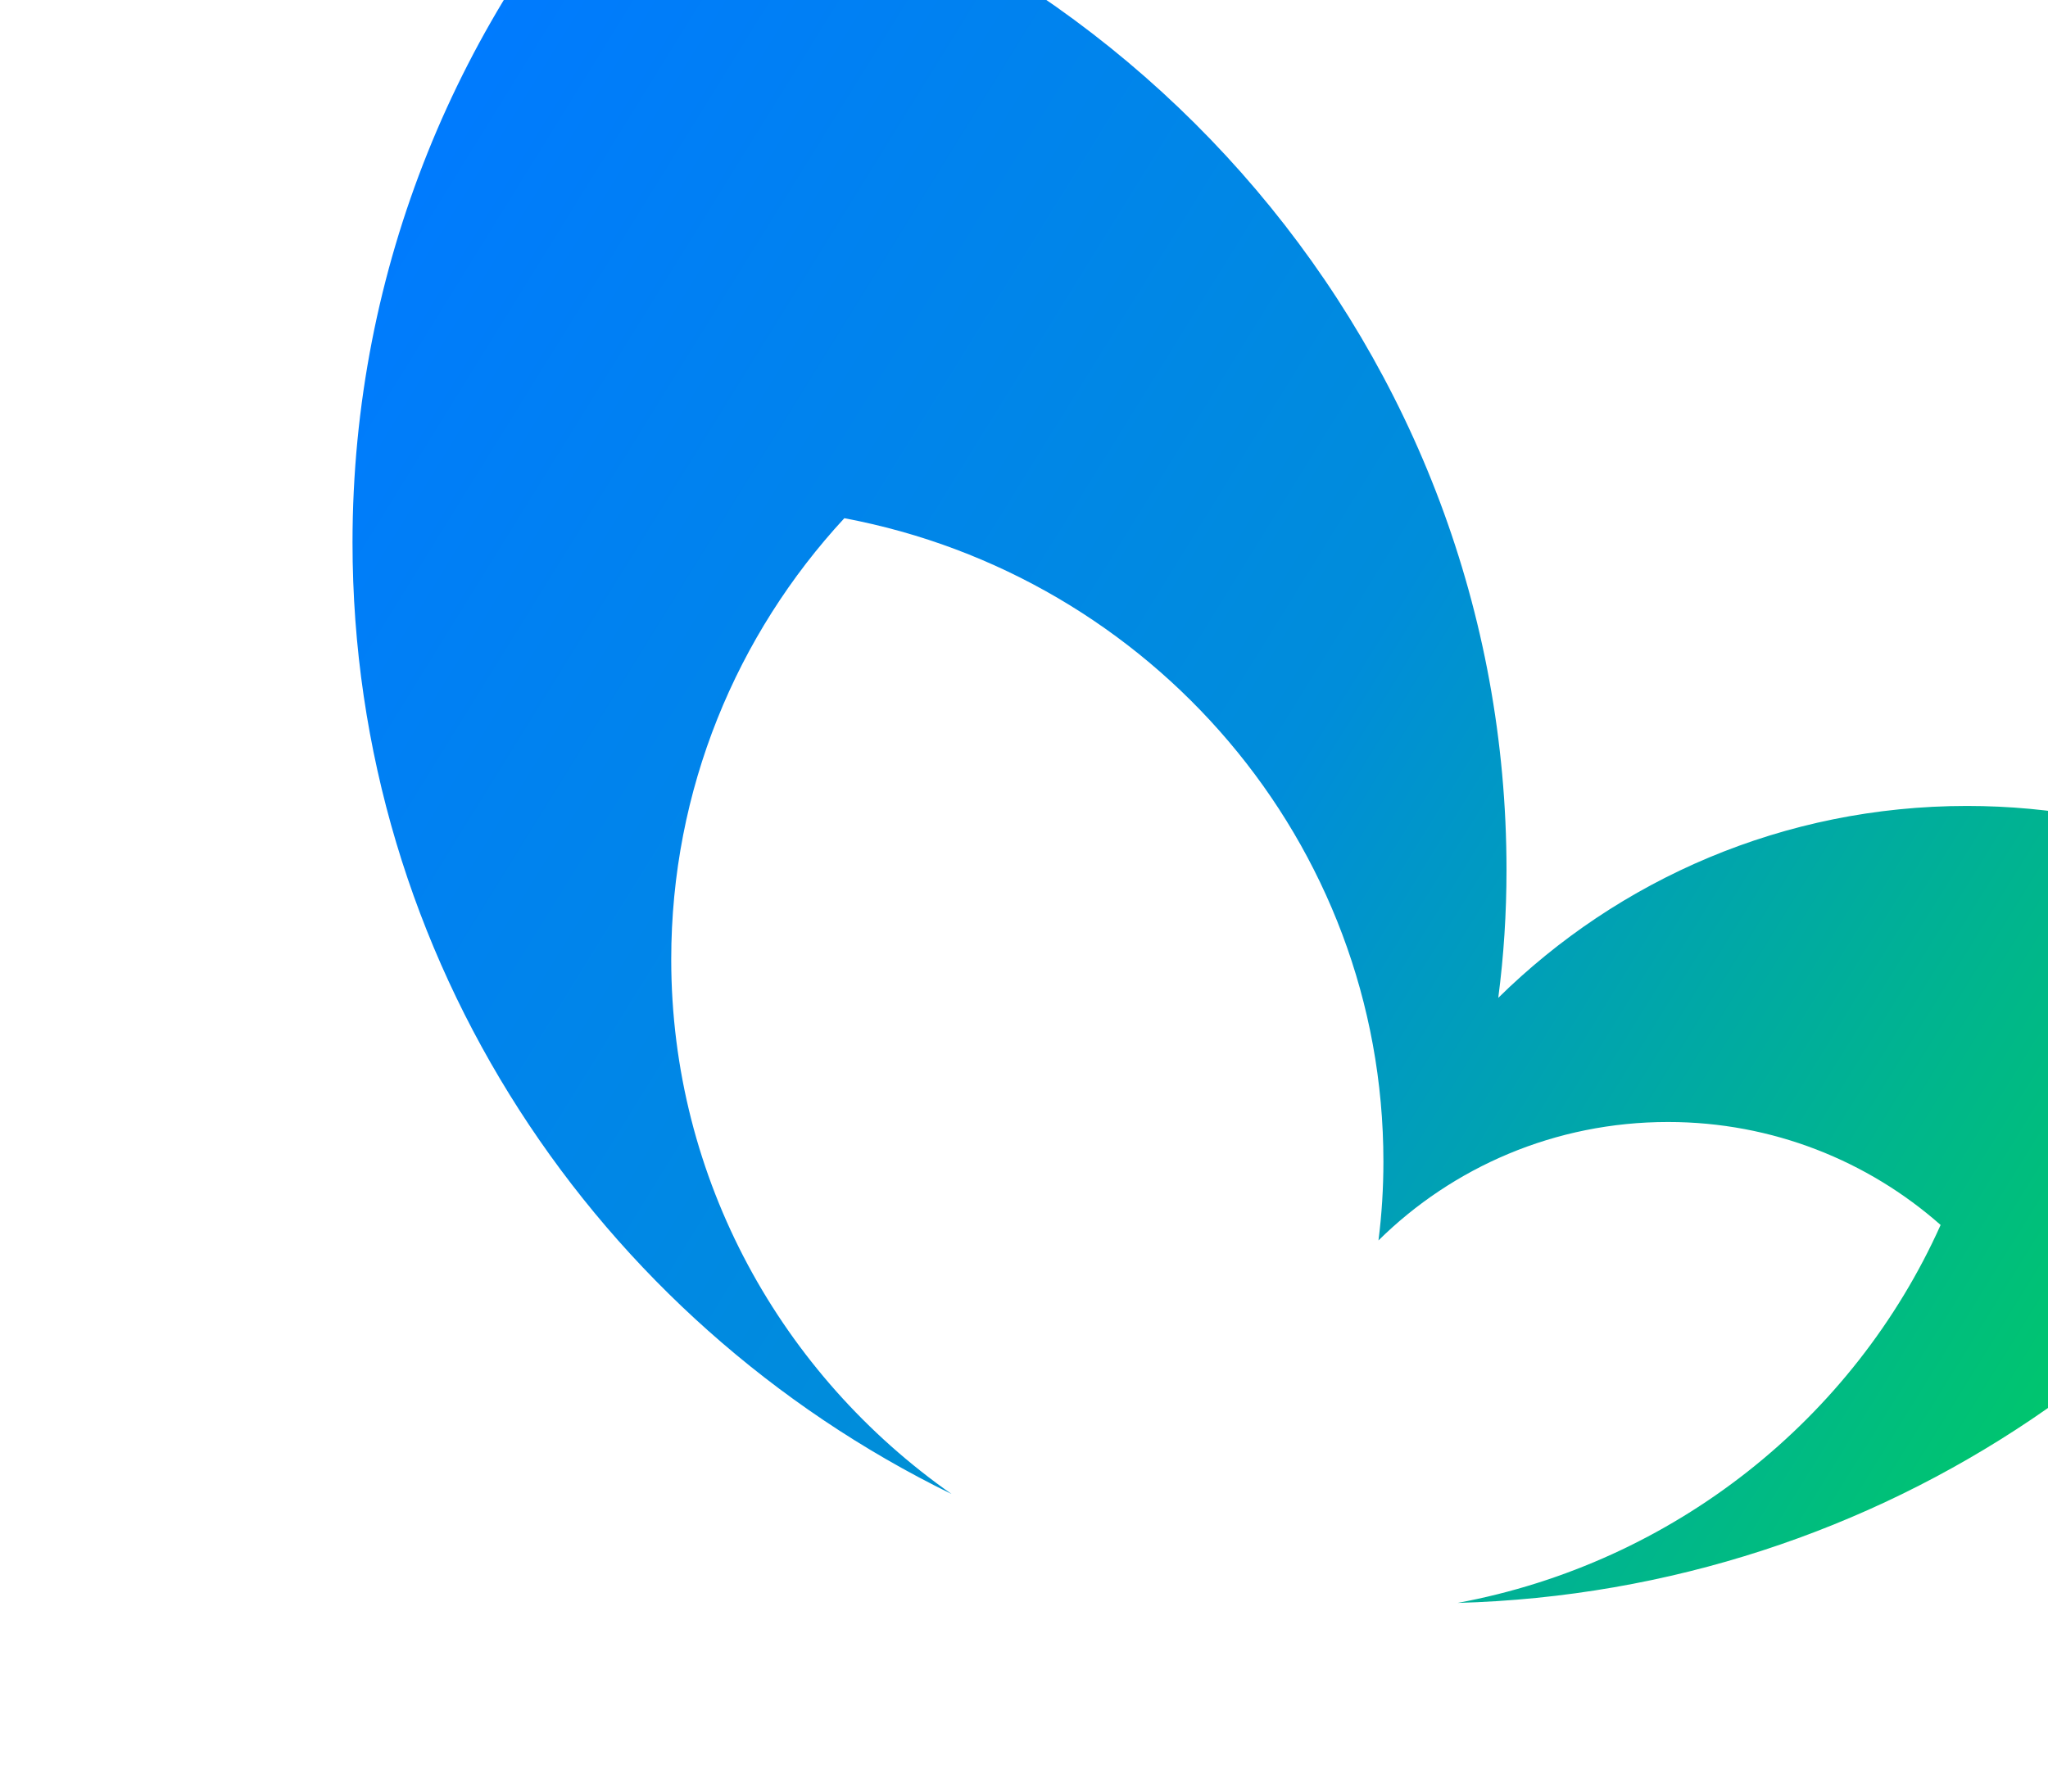 <?xml version="1.0" encoding="UTF-8" standalone="no"?>
<!DOCTYPE svg PUBLIC "-//W3C//DTD SVG 1.1//EN" "http://www.w3.org/Graphics/SVG/1.1/DTD/svg11.dtd">
<svg width="100%" height="100%" viewBox="0 0 48 42" version="1.1" xmlns="http://www.w3.org/2000/svg" xmlns:xlink="http://www.w3.org/1999/xlink" xml:space="preserve" xmlns:serif="http://www.serif.com/" style="fill-rule:evenodd;clip-rule:evenodd;stroke-linejoin:round;stroke-miterlimit:2;">
    <g transform="matrix(1,0,0,1,-1476,-2427.02)">
        <g transform="matrix(1.814,0,0,2.193,0,0)">
            <g transform="matrix(0.071,0,0,0.058,-273.044,882.558)">
                <path d="M15479,4140.08C15414.5,4108.15 15370,4041.59 15370,3964.72C15370,3914 15389.4,3867.77 15421.1,3833C15511.5,3850.18 15580,3929.7 15580,4025.08C15580,4033.06 15579.5,4040.92 15578.5,4048.64C15600.4,4026.79 15630.5,4013.27 15663.8,4013.27C15694.7,4013.27 15722.9,4024.9 15744.3,4044.02C15714.5,4110.86 15648.4,4157.99 15571.1,4160.16C15610.5,4152.76 15643.2,4126.18 15659,4090.5C15645.8,4078.7 15628.4,4071.52 15609.4,4071.52C15588.8,4071.52 15570.2,4079.86 15556.7,4093.35C15557.3,4088.59 15557.6,4083.73 15557.6,4078.81C15557.6,4019.93 15515.3,3970.85 15459.5,3960.24C15439.9,3981.7 15428,4010.24 15428,4041.55C15428,4082.21 15448.2,4118.21 15479,4140.08Z" style="fill:url(#_Linear1);"/>
            </g>
        </g>
    </g>
    <defs>
        <linearGradient id="_Linear1" x1="0" y1="0" x2="1" y2="0" gradientUnits="userSpaceOnUse" gradientTransform="matrix(343.074,202.725,-202.725,343.074,15370,3895.22)"><stop offset="0" style="stop-color:rgb(0,122,255);stop-opacity:1"/><stop offset="0.51" style="stop-color:rgb(0,141,218);stop-opacity:1"/><stop offset="1" style="stop-color:rgb(0,202,101);stop-opacity:1"/></linearGradient>
    </defs>
</svg>
